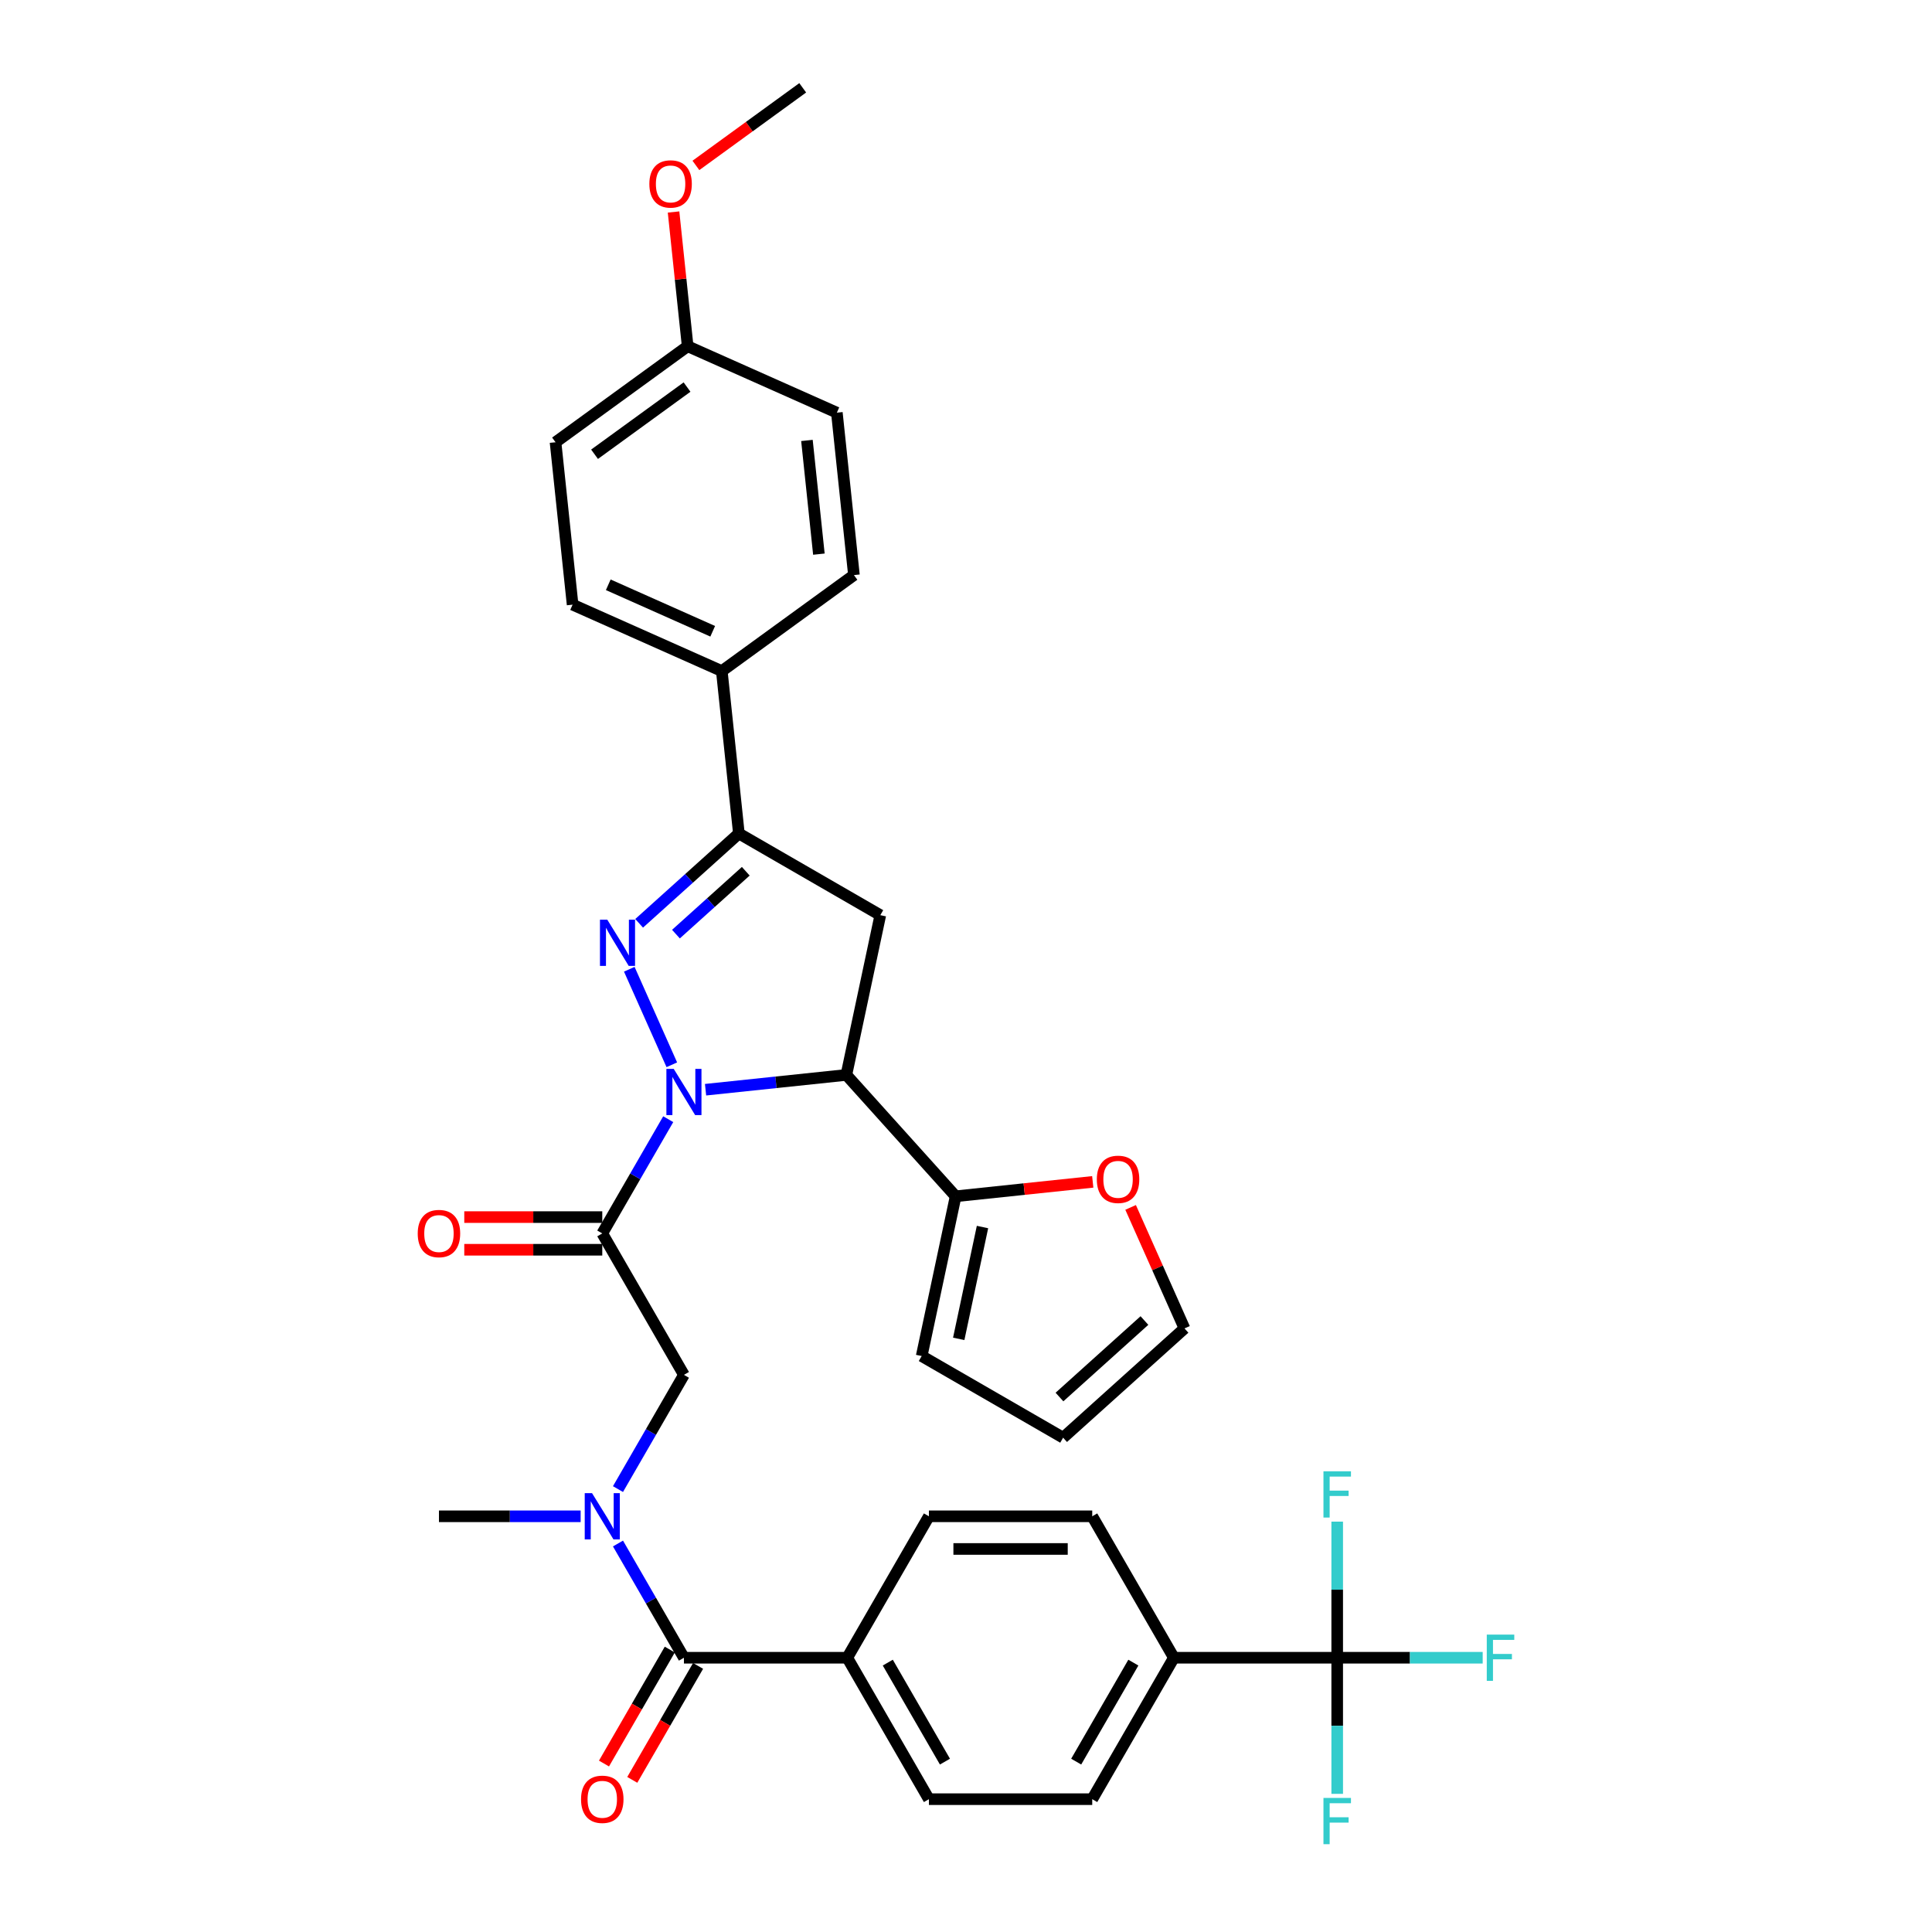 <?xml version='1.0' encoding='iso-8859-1'?>
<svg version='1.1' baseProfile='full'
              xmlns='http://www.w3.org/2000/svg'
                      xmlns:rdkit='http://www.rdkit.org/xml'
                      xmlns:xlink='http://www.w3.org/1999/xlink'
                  xml:space='preserve'
width='1000px' height='1000px' viewBox='0 0 1000 1000'>
<!-- END OF HEADER -->
<rect style='opacity:1.0;fill:#FFFFFF;stroke:none' width='1000' height='1000' x='0' y='0'> </rect>
<path class='bond-0' d='M 300.544,784.835 L 263.873,784.835' style='fill:none;fill-rule:evenodd;stroke:#0000FF;stroke-width:6px;stroke-linecap:butt;stroke-linejoin:miter;stroke-opacity:1' />
<path class='bond-0' d='M 263.873,784.835 L 227.203,784.835' style='fill:none;fill-rule:evenodd;stroke:#000000;stroke-width:6px;stroke-linecap:butt;stroke-linejoin:miter;stroke-opacity:1' />
<path class='bond-1' d='M 319.867,770.751 L 336.935,741.189' style='fill:none;fill-rule:evenodd;stroke:#0000FF;stroke-width:6px;stroke-linecap:butt;stroke-linejoin:miter;stroke-opacity:1' />
<path class='bond-1' d='M 336.935,741.189 L 354.003,711.627' style='fill:none;fill-rule:evenodd;stroke:#000000;stroke-width:6px;stroke-linecap:butt;stroke-linejoin:miter;stroke-opacity:1' />
<path class='bond-2' d='M 319.867,798.918 L 336.935,828.48' style='fill:none;fill-rule:evenodd;stroke:#0000FF;stroke-width:6px;stroke-linecap:butt;stroke-linejoin:miter;stroke-opacity:1' />
<path class='bond-2' d='M 336.935,828.48 L 354.003,858.042' style='fill:none;fill-rule:evenodd;stroke:#000000;stroke-width:6px;stroke-linecap:butt;stroke-linejoin:miter;stroke-opacity:1' />
<path class='bond-3' d='M 692.135,858.042 L 607.602,858.042' style='fill:none;fill-rule:evenodd;stroke:#000000;stroke-width:6px;stroke-linecap:butt;stroke-linejoin:miter;stroke-opacity:1' />
<path class='bond-4' d='M 692.135,858.042 L 729.787,858.042' style='fill:none;fill-rule:evenodd;stroke:#000000;stroke-width:6px;stroke-linecap:butt;stroke-linejoin:miter;stroke-opacity:1' />
<path class='bond-4' d='M 729.787,858.042 L 767.438,858.042' style='fill:none;fill-rule:evenodd;stroke:#33CCCC;stroke-width:6px;stroke-linecap:butt;stroke-linejoin:miter;stroke-opacity:1' />
<path class='bond-5' d='M 692.135,858.042 L 692.135,893.267' style='fill:none;fill-rule:evenodd;stroke:#000000;stroke-width:6px;stroke-linecap:butt;stroke-linejoin:miter;stroke-opacity:1' />
<path class='bond-5' d='M 692.135,893.267 L 692.135,928.492' style='fill:none;fill-rule:evenodd;stroke:#33CCCC;stroke-width:6px;stroke-linecap:butt;stroke-linejoin:miter;stroke-opacity:1' />
<path class='bond-6' d='M 692.135,858.042 L 692.135,822.817' style='fill:none;fill-rule:evenodd;stroke:#000000;stroke-width:6px;stroke-linecap:butt;stroke-linejoin:miter;stroke-opacity:1' />
<path class='bond-6' d='M 692.135,822.817 L 692.135,787.592' style='fill:none;fill-rule:evenodd;stroke:#33CCCC;stroke-width:6px;stroke-linecap:butt;stroke-linejoin:miter;stroke-opacity:1' />
<path class='bond-7' d='M 311.736,629.965 L 276.021,629.965' style='fill:none;fill-rule:evenodd;stroke:#000000;stroke-width:6px;stroke-linecap:butt;stroke-linejoin:miter;stroke-opacity:1' />
<path class='bond-7' d='M 276.021,629.965 L 240.306,629.965' style='fill:none;fill-rule:evenodd;stroke:#FF0000;stroke-width:6px;stroke-linecap:butt;stroke-linejoin:miter;stroke-opacity:1' />
<path class='bond-7' d='M 311.736,646.872 L 276.021,646.872' style='fill:none;fill-rule:evenodd;stroke:#000000;stroke-width:6px;stroke-linecap:butt;stroke-linejoin:miter;stroke-opacity:1' />
<path class='bond-7' d='M 276.021,646.872 L 240.306,646.872' style='fill:none;fill-rule:evenodd;stroke:#FF0000;stroke-width:6px;stroke-linecap:butt;stroke-linejoin:miter;stroke-opacity:1' />
<path class='bond-8' d='M 311.736,638.419 L 354.003,711.627' style='fill:none;fill-rule:evenodd;stroke:#000000;stroke-width:6px;stroke-linecap:butt;stroke-linejoin:miter;stroke-opacity:1' />
<path class='bond-9' d='M 311.736,638.419 L 328.804,608.856' style='fill:none;fill-rule:evenodd;stroke:#000000;stroke-width:6px;stroke-linecap:butt;stroke-linejoin:miter;stroke-opacity:1' />
<path class='bond-9' d='M 328.804,608.856 L 345.872,579.294' style='fill:none;fill-rule:evenodd;stroke:#0000FF;stroke-width:6px;stroke-linecap:butt;stroke-linejoin:miter;stroke-opacity:1' />
<path class='bond-10' d='M 346.682,853.816 L 329.653,883.31' style='fill:none;fill-rule:evenodd;stroke:#000000;stroke-width:6px;stroke-linecap:butt;stroke-linejoin:miter;stroke-opacity:1' />
<path class='bond-10' d='M 329.653,883.31 L 312.624,912.805' style='fill:none;fill-rule:evenodd;stroke:#FF0000;stroke-width:6px;stroke-linecap:butt;stroke-linejoin:miter;stroke-opacity:1' />
<path class='bond-10' d='M 361.324,862.269 L 344.295,891.764' style='fill:none;fill-rule:evenodd;stroke:#000000;stroke-width:6px;stroke-linecap:butt;stroke-linejoin:miter;stroke-opacity:1' />
<path class='bond-10' d='M 344.295,891.764 L 327.266,921.258' style='fill:none;fill-rule:evenodd;stroke:#FF0000;stroke-width:6px;stroke-linecap:butt;stroke-linejoin:miter;stroke-opacity:1' />
<path class='bond-11' d='M 354.003,858.042 L 438.536,858.042' style='fill:none;fill-rule:evenodd;stroke:#000000;stroke-width:6px;stroke-linecap:butt;stroke-linejoin:miter;stroke-opacity:1' />
<path class='bond-12' d='M 607.602,858.042 L 565.336,931.25' style='fill:none;fill-rule:evenodd;stroke:#000000;stroke-width:6px;stroke-linecap:butt;stroke-linejoin:miter;stroke-opacity:1' />
<path class='bond-12' d='M 586.621,860.57 L 557.034,911.816' style='fill:none;fill-rule:evenodd;stroke:#000000;stroke-width:6px;stroke-linecap:butt;stroke-linejoin:miter;stroke-opacity:1' />
<path class='bond-13' d='M 607.602,858.042 L 565.336,784.835' style='fill:none;fill-rule:evenodd;stroke:#000000;stroke-width:6px;stroke-linecap:butt;stroke-linejoin:miter;stroke-opacity:1' />
<path class='bond-14' d='M 438.536,858.042 L 480.803,784.835' style='fill:none;fill-rule:evenodd;stroke:#000000;stroke-width:6px;stroke-linecap:butt;stroke-linejoin:miter;stroke-opacity:1' />
<path class='bond-15' d='M 438.536,858.042 L 480.803,931.25' style='fill:none;fill-rule:evenodd;stroke:#000000;stroke-width:6px;stroke-linecap:butt;stroke-linejoin:miter;stroke-opacity:1' />
<path class='bond-15' d='M 459.517,860.57 L 489.104,911.816' style='fill:none;fill-rule:evenodd;stroke:#000000;stroke-width:6px;stroke-linecap:butt;stroke-linejoin:miter;stroke-opacity:1' />
<path class='bond-16' d='M 365.195,564.035 L 401.634,560.205' style='fill:none;fill-rule:evenodd;stroke:#0000FF;stroke-width:6px;stroke-linecap:butt;stroke-linejoin:miter;stroke-opacity:1' />
<path class='bond-16' d='M 401.634,560.205 L 438.073,556.375' style='fill:none;fill-rule:evenodd;stroke:#000000;stroke-width:6px;stroke-linecap:butt;stroke-linejoin:miter;stroke-opacity:1' />
<path class='bond-17' d='M 347.733,551.128 L 325.719,501.684' style='fill:none;fill-rule:evenodd;stroke:#0000FF;stroke-width:6px;stroke-linecap:butt;stroke-linejoin:miter;stroke-opacity:1' />
<path class='bond-18' d='M 382.44,431.422 L 373.604,347.352' style='fill:none;fill-rule:evenodd;stroke:#000000;stroke-width:6px;stroke-linecap:butt;stroke-linejoin:miter;stroke-opacity:1' />
<path class='bond-19' d='M 382.44,431.422 L 455.648,473.689' style='fill:none;fill-rule:evenodd;stroke:#000000;stroke-width:6px;stroke-linecap:butt;stroke-linejoin:miter;stroke-opacity:1' />
<path class='bond-20' d='M 382.44,431.422 L 356.626,454.665' style='fill:none;fill-rule:evenodd;stroke:#000000;stroke-width:6px;stroke-linecap:butt;stroke-linejoin:miter;stroke-opacity:1' />
<path class='bond-20' d='M 356.626,454.665 L 330.812,477.908' style='fill:none;fill-rule:evenodd;stroke:#0000FF;stroke-width:6px;stroke-linecap:butt;stroke-linejoin:miter;stroke-opacity:1' />
<path class='bond-20' d='M 386.009,450.959 L 367.939,467.229' style='fill:none;fill-rule:evenodd;stroke:#000000;stroke-width:6px;stroke-linecap:butt;stroke-linejoin:miter;stroke-opacity:1' />
<path class='bond-20' d='M 367.939,467.229 L 349.869,483.5' style='fill:none;fill-rule:evenodd;stroke:#0000FF;stroke-width:6px;stroke-linecap:butt;stroke-linejoin:miter;stroke-opacity:1' />
<path class='bond-21' d='M 455.648,473.689 L 438.073,556.375' style='fill:none;fill-rule:evenodd;stroke:#000000;stroke-width:6px;stroke-linecap:butt;stroke-linejoin:miter;stroke-opacity:1' />
<path class='bond-22' d='M 438.073,556.375 L 494.637,619.195' style='fill:none;fill-rule:evenodd;stroke:#000000;stroke-width:6px;stroke-linecap:butt;stroke-linejoin:miter;stroke-opacity:1' />
<path class='bond-23' d='M 287.543,228.899 L 355.932,179.212' style='fill:none;fill-rule:evenodd;stroke:#000000;stroke-width:6px;stroke-linecap:butt;stroke-linejoin:miter;stroke-opacity:1' />
<path class='bond-23' d='M 307.739,235.124 L 355.611,200.343' style='fill:none;fill-rule:evenodd;stroke:#000000;stroke-width:6px;stroke-linecap:butt;stroke-linejoin:miter;stroke-opacity:1' />
<path class='bond-24' d='M 287.543,228.899 L 296.379,312.969' style='fill:none;fill-rule:evenodd;stroke:#000000;stroke-width:6px;stroke-linecap:butt;stroke-linejoin:miter;stroke-opacity:1' />
<path class='bond-25' d='M 355.932,179.212 L 433.157,213.595' style='fill:none;fill-rule:evenodd;stroke:#000000;stroke-width:6px;stroke-linecap:butt;stroke-linejoin:miter;stroke-opacity:1' />
<path class='bond-26' d='M 355.932,179.212 L 352.281,144.472' style='fill:none;fill-rule:evenodd;stroke:#000000;stroke-width:6px;stroke-linecap:butt;stroke-linejoin:miter;stroke-opacity:1' />
<path class='bond-26' d='M 352.281,144.472 L 348.629,109.732' style='fill:none;fill-rule:evenodd;stroke:#FF0000;stroke-width:6px;stroke-linecap:butt;stroke-linejoin:miter;stroke-opacity:1' />
<path class='bond-27' d='M 494.637,619.195 L 530.12,615.466' style='fill:none;fill-rule:evenodd;stroke:#000000;stroke-width:6px;stroke-linecap:butt;stroke-linejoin:miter;stroke-opacity:1' />
<path class='bond-27' d='M 530.12,615.466 L 565.604,611.736' style='fill:none;fill-rule:evenodd;stroke:#FF0000;stroke-width:6px;stroke-linecap:butt;stroke-linejoin:miter;stroke-opacity:1' />
<path class='bond-28' d='M 494.637,619.195 L 477.061,701.881' style='fill:none;fill-rule:evenodd;stroke:#000000;stroke-width:6px;stroke-linecap:butt;stroke-linejoin:miter;stroke-opacity:1' />
<path class='bond-28' d='M 508.537,635.113 L 496.235,692.993' style='fill:none;fill-rule:evenodd;stroke:#000000;stroke-width:6px;stroke-linecap:butt;stroke-linejoin:miter;stroke-opacity:1' />
<path class='bond-29' d='M 585.203,624.949 L 599.146,656.267' style='fill:none;fill-rule:evenodd;stroke:#FF0000;stroke-width:6px;stroke-linecap:butt;stroke-linejoin:miter;stroke-opacity:1' />
<path class='bond-29' d='M 599.146,656.267 L 613.089,687.584' style='fill:none;fill-rule:evenodd;stroke:#000000;stroke-width:6px;stroke-linecap:butt;stroke-linejoin:miter;stroke-opacity:1' />
<path class='bond-30' d='M 477.061,701.881 L 550.269,744.148' style='fill:none;fill-rule:evenodd;stroke:#000000;stroke-width:6px;stroke-linecap:butt;stroke-linejoin:miter;stroke-opacity:1' />
<path class='bond-31' d='M 613.089,687.584 L 550.269,744.148' style='fill:none;fill-rule:evenodd;stroke:#000000;stroke-width:6px;stroke-linecap:butt;stroke-linejoin:miter;stroke-opacity:1' />
<path class='bond-31' d='M 592.354,683.504 L 548.379,723.099' style='fill:none;fill-rule:evenodd;stroke:#000000;stroke-width:6px;stroke-linecap:butt;stroke-linejoin:miter;stroke-opacity:1' />
<path class='bond-32' d='M 433.157,213.595 L 441.993,297.665' style='fill:none;fill-rule:evenodd;stroke:#000000;stroke-width:6px;stroke-linecap:butt;stroke-linejoin:miter;stroke-opacity:1' />
<path class='bond-32' d='M 417.668,227.972 L 423.854,286.822' style='fill:none;fill-rule:evenodd;stroke:#000000;stroke-width:6px;stroke-linecap:butt;stroke-linejoin:miter;stroke-opacity:1' />
<path class='bond-33' d='M 441.993,297.665 L 373.604,347.352' style='fill:none;fill-rule:evenodd;stroke:#000000;stroke-width:6px;stroke-linecap:butt;stroke-linejoin:miter;stroke-opacity:1' />
<path class='bond-34' d='M 373.604,347.352 L 296.379,312.969' style='fill:none;fill-rule:evenodd;stroke:#000000;stroke-width:6px;stroke-linecap:butt;stroke-linejoin:miter;stroke-opacity:1' />
<path class='bond-34' d='M 368.897,326.75 L 314.84,302.682' style='fill:none;fill-rule:evenodd;stroke:#000000;stroke-width:6px;stroke-linecap:butt;stroke-linejoin:miter;stroke-opacity:1' />
<path class='bond-35' d='M 360.199,85.622 L 387.842,65.538' style='fill:none;fill-rule:evenodd;stroke:#FF0000;stroke-width:6px;stroke-linecap:butt;stroke-linejoin:miter;stroke-opacity:1' />
<path class='bond-35' d='M 387.842,65.538 L 415.485,45.455' style='fill:none;fill-rule:evenodd;stroke:#000000;stroke-width:6px;stroke-linecap:butt;stroke-linejoin:miter;stroke-opacity:1' />
<path class='bond-36' d='M 565.336,931.25 L 480.803,931.25' style='fill:none;fill-rule:evenodd;stroke:#000000;stroke-width:6px;stroke-linecap:butt;stroke-linejoin:miter;stroke-opacity:1' />
<path class='bond-37' d='M 565.336,784.835 L 480.803,784.835' style='fill:none;fill-rule:evenodd;stroke:#000000;stroke-width:6px;stroke-linecap:butt;stroke-linejoin:miter;stroke-opacity:1' />
<path class='bond-37' d='M 552.656,801.741 L 493.482,801.741' style='fill:none;fill-rule:evenodd;stroke:#000000;stroke-width:6px;stroke-linecap:butt;stroke-linejoin:miter;stroke-opacity:1' />
<path  class='atom-0' d='M 306.444 772.865
L 314.289 785.545
Q 315.067 786.796, 316.318 789.061
Q 317.569 791.327, 317.637 791.462
L 317.637 772.865
L 320.815 772.865
L 320.815 796.804
L 317.535 796.804
L 309.116 782.941
Q 308.135 781.318, 307.087 779.458
Q 306.072 777.598, 305.768 777.024
L 305.768 796.804
L 302.657 796.804
L 302.657 772.865
L 306.444 772.865
' fill='#0000FF'/>
<path  class='atom-3' d='M 216.214 638.486
Q 216.214 632.738, 219.054 629.526
Q 221.894 626.314, 227.203 626.314
Q 232.512 626.314, 235.352 629.526
Q 238.192 632.738, 238.192 638.486
Q 238.192 644.302, 235.318 647.616
Q 232.444 650.896, 227.203 650.896
Q 221.928 650.896, 219.054 647.616
Q 216.214 644.336, 216.214 638.486
M 227.203 648.191
Q 230.855 648.191, 232.816 645.756
Q 234.811 643.288, 234.811 638.486
Q 234.811 633.786, 232.816 631.419
Q 230.855 629.019, 227.203 629.019
Q 223.551 629.019, 221.556 631.386
Q 219.595 633.753, 219.595 638.486
Q 219.595 643.322, 221.556 645.756
Q 223.551 648.191, 227.203 648.191
' fill='#FF0000'/>
<path  class='atom-6' d='M 300.747 931.318
Q 300.747 925.57, 303.587 922.357
Q 306.427 919.145, 311.736 919.145
Q 317.045 919.145, 319.885 922.357
Q 322.725 925.57, 322.725 931.318
Q 322.725 937.134, 319.851 940.447
Q 316.977 943.727, 311.736 943.727
Q 306.461 943.727, 303.587 940.447
Q 300.747 937.168, 300.747 931.318
M 311.736 941.022
Q 315.388 941.022, 317.349 938.588
Q 319.344 936.119, 319.344 931.318
Q 319.344 926.618, 317.349 924.251
Q 315.388 921.85, 311.736 921.85
Q 308.084 921.85, 306.089 924.217
Q 304.128 926.584, 304.128 931.318
Q 304.128 936.153, 306.089 938.588
Q 308.084 941.022, 311.736 941.022
' fill='#FF0000'/>
<path  class='atom-10' d='M 348.711 553.241
L 356.556 565.921
Q 357.333 567.172, 358.584 569.438
Q 359.836 571.703, 359.903 571.838
L 359.903 553.241
L 363.082 553.241
L 363.082 577.181
L 359.802 577.181
L 351.382 563.317
Q 350.402 561.694, 349.353 559.835
Q 348.339 557.975, 348.035 557.4
L 348.035 577.181
L 344.924 577.181
L 344.924 553.241
L 348.711 553.241
' fill='#0000FF'/>
<path  class='atom-14' d='M 314.328 476.016
L 322.173 488.696
Q 322.951 489.947, 324.202 492.213
Q 325.453 494.478, 325.52 494.613
L 325.52 476.016
L 328.699 476.016
L 328.699 499.956
L 325.419 499.956
L 316.999 486.092
Q 316.019 484.469, 314.971 482.61
Q 313.956 480.75, 313.652 480.175
L 313.652 499.956
L 310.541 499.956
L 310.541 476.016
L 314.328 476.016
' fill='#0000FF'/>
<path  class='atom-18' d='M 567.717 610.427
Q 567.717 604.678, 570.558 601.466
Q 573.398 598.254, 578.707 598.254
Q 584.015 598.254, 586.856 601.466
Q 589.696 604.678, 589.696 610.427
Q 589.696 616.243, 586.822 619.556
Q 583.948 622.836, 578.707 622.836
Q 573.432 622.836, 570.558 619.556
Q 567.717 616.276, 567.717 610.427
M 578.707 620.131
Q 582.359 620.131, 584.32 617.697
Q 586.315 615.228, 586.315 610.427
Q 586.315 605.727, 584.32 603.36
Q 582.359 600.959, 578.707 600.959
Q 575.055 600.959, 573.06 603.326
Q 571.099 605.693, 571.099 610.427
Q 571.099 615.262, 573.06 617.697
Q 575.055 620.131, 578.707 620.131
' fill='#FF0000'/>
<path  class='atom-26' d='M 336.107 95.21
Q 336.107 89.461, 338.947 86.249
Q 341.787 83.037, 347.096 83.037
Q 352.405 83.037, 355.245 86.249
Q 358.085 89.461, 358.085 95.21
Q 358.085 101.025, 355.211 104.339
Q 352.337 107.619, 347.096 107.619
Q 341.821 107.619, 338.947 104.339
Q 336.107 101.059, 336.107 95.21
M 347.096 104.914
Q 350.748 104.914, 352.709 102.479
Q 354.704 100.011, 354.704 95.21
Q 354.704 90.51, 352.709 88.143
Q 350.748 85.742, 347.096 85.742
Q 343.444 85.742, 341.449 88.109
Q 339.488 90.476, 339.488 95.21
Q 339.488 100.045, 341.449 102.479
Q 343.444 104.914, 347.096 104.914
' fill='#FF0000'/>
<path  class='atom-32' d='M 769.551 846.072
L 783.786 846.072
L 783.786 848.811
L 772.763 848.811
L 772.763 856.081
L 782.569 856.081
L 782.569 858.854
L 772.763 858.854
L 772.763 870.012
L 769.551 870.012
L 769.551 846.072
' fill='#33CCCC'/>
<path  class='atom-33' d='M 685.018 930.606
L 699.253 930.606
L 699.253 933.345
L 688.23 933.345
L 688.23 940.614
L 698.036 940.614
L 698.036 943.387
L 688.23 943.387
L 688.23 954.545
L 685.018 954.545
L 685.018 930.606
' fill='#33CCCC'/>
<path  class='atom-34' d='M 685.018 761.539
L 699.253 761.539
L 699.253 764.278
L 688.23 764.278
L 688.23 771.548
L 698.036 771.548
L 698.036 774.321
L 688.23 774.321
L 688.23 785.479
L 685.018 785.479
L 685.018 761.539
' fill='#33CCCC'/>
</svg>
